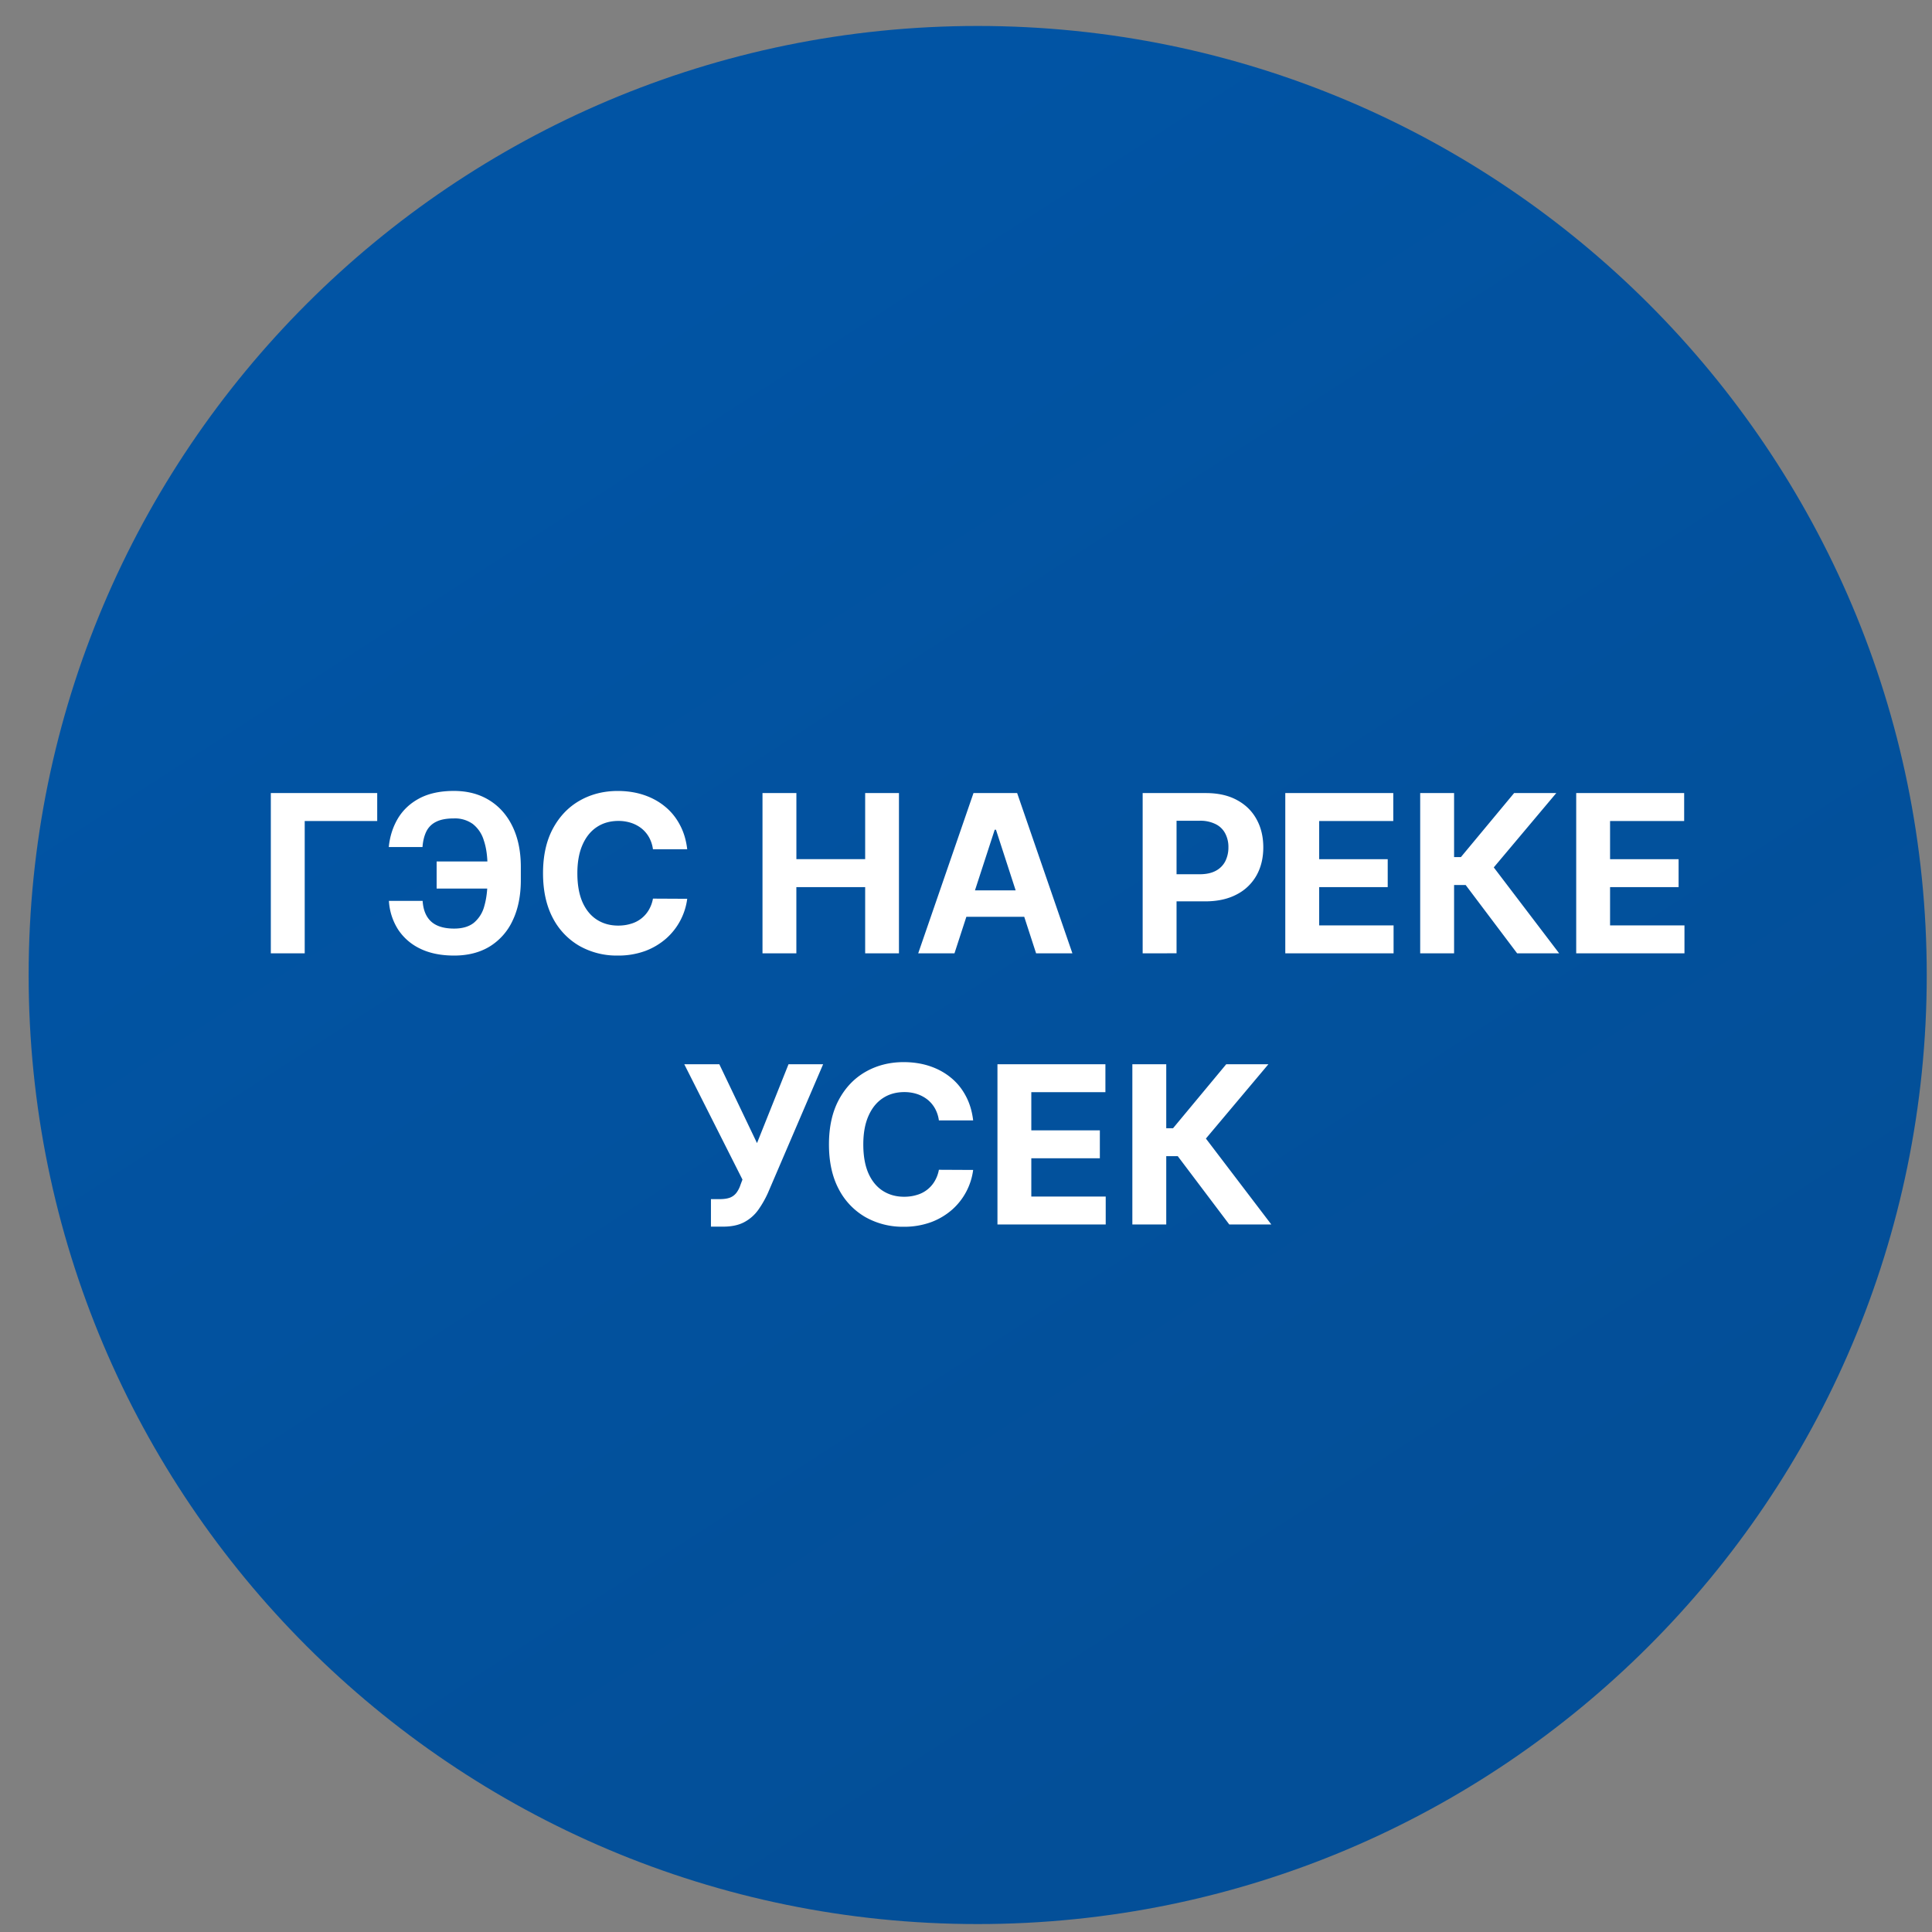 <svg xmlns="http://www.w3.org/2000/svg" width="57" height="57" fill="none" viewBox="0 0 57 57"><rect x="0" y="0" width="57" height="57" fill="#808080" stroke="none"/><g clip-path="url(#a)"><path fill="url(#b)" d="M56.845 28.766c0-15.464-12.536-28-28-28s-28 12.536-28 28 12.536 28 28 28 28-12.536 28-28"/><path fill="#fff" d="m36.268 36.126-1.52-2.015h-.34v2.015h-1v-4.728h1v1.889h.2l1.57-1.889h1.244l-1.844 2.193 1.93 2.535zM29.428 36.126v-4.728h3.185v.824h-2.186v1.127h2.022v.824h-2.022v1.129h2.195v.824zM28.711 33.056H27.7a1 1 0 0 0-.113-.349.9.9 0 0 0-.22-.263 1 1 0 0 0-.309-.166 1.2 1.2 0 0 0-.376-.058q-.367 0-.64.182-.271.18-.422.527-.15.343-.15.835 0 .505.15.85.152.343.425.519.273.175.63.175.201 0 .372-.053a.89.89 0 0 0 .528-.406 1 1 0 0 0 .125-.337l1.011.005a1.887 1.887 0 0 1-.614 1.166 2 2 0 0 1-.623.373 2.3 2.3 0 0 1-.815.137 2.23 2.23 0 0 1-1.131-.287 2.03 2.03 0 0 1-.785-.828q-.286-.543-.286-1.314 0-.773.29-1.315.292-.543.79-.827.5-.285 1.122-.286.411 0 .762.115.353.116.625.337.273.22.443.538.174.319.222.73M20.975 36.19v-.812h.256q.192 0 .31-.046a.44.44 0 0 0 .186-.141.8.8 0 0 0 .12-.236l.058-.154-1.717-3.403h1.034l1.112 2.327.93-2.327h1.021l-1.63 3.8a3 3 0 0 1-.279.49 1.2 1.2 0 0 1-.409.364q-.249.138-.637.138zM46.503 28.126v-4.728h3.185v.825h-2.186v1.126h2.022v.824h-2.022v1.129h2.195v.824zM44.76 28.126l-1.518-2.015H42.9v2.015h-1v-4.728h1v1.889h.201l1.57-1.889h1.244l-1.844 2.193L46 28.126zM37.92 28.126v-4.728h3.186v.825H38.92v1.126h2.022v.824H38.92v1.129h2.195v.824zM33.712 28.126v-4.728h1.865q.539 0 .917.206.379.203.577.565.2.36.2.831t-.202.831a1.4 1.4 0 0 1-.589.561q-.383.201-.928.201h-1.189v-.8h1.028q.288 0 .475-.1a.66.66 0 0 0 .282-.28.9.9 0 0 0 .094-.413.85.85 0 0 0-.094-.41.63.63 0 0 0-.282-.275 1 1 0 0 0-.48-.1h-.674v3.91zM28.16 28.126h-1.07l1.631-4.728h1.288l1.63 4.728h-1.071l-1.184-3.647h-.037zm-.066-1.858h2.53v.78h-2.53zM22.496 28.126v-4.728h1v1.95h2.029v-1.95h.997v4.728h-.997v-1.953h-2.03v1.953zM20.275 25.056h-1.011a1 1 0 0 0-.113-.349.9.9 0 0 0-.22-.263 1 1 0 0 0-.309-.166 1.2 1.2 0 0 0-.376-.058q-.367 0-.64.182-.271.18-.422.527-.15.343-.15.835 0 .505.15.85.152.343.425.519.272.175.63.175.201 0 .372-.053a.891.891 0 0 0 .529-.406 1 1 0 0 0 .124-.337l1.011.005a1.887 1.887 0 0 1-.614 1.166 2 2 0 0 1-.623.373 2.3 2.3 0 0 1-.815.136 2.23 2.23 0 0 1-1.131-.286 2.03 2.03 0 0 1-.785-.828q-.285-.543-.286-1.314 0-.773.29-1.315.292-.543.79-.827.499-.285 1.122-.286.411 0 .762.115.353.116.625.337.273.22.443.538.174.318.222.73M14.92 25.416v.8h-2.038v-.8zm-3.446 1.163h.995q.026.406.254.612.229.205.676.205.365 0 .58-.17a.95.95 0 0 0 .309-.492q.095-.324.095-.774v-.383q0-.464-.109-.782a.96.96 0 0 0-.325-.485.9.9 0 0 0-.557-.164q-.335 0-.53.102a.62.62 0 0 0-.287.29q-.09.188-.11.453h-.995q.046-.466.267-.84.225-.377.635-.596.414-.22 1.02-.22.602 0 1.046.276.443.274.685.777.243.504.243 1.191v.384q0 .687-.238 1.188a1.77 1.77 0 0 1-.676.771q-.441.27-1.053.27-.584 0-1.001-.203a1.6 1.6 0 0 1-.654-.567 1.76 1.76 0 0 1-.27-.843M11.129 23.398v.825H8.99v3.903h-1v-4.728z"/></g><defs><linearGradient id="b" x1="43.189" x2="18.502" y1="46.909" y2="8.644" gradientUnits="userSpaceOnUse"><stop stop-color="#034f98"/><stop offset="1" stop-color="#0154a4"/></linearGradient><clipPath id="a"><path fill="#fff" d="M.845.766h56v56h-56z"/></clipPath></defs></svg>